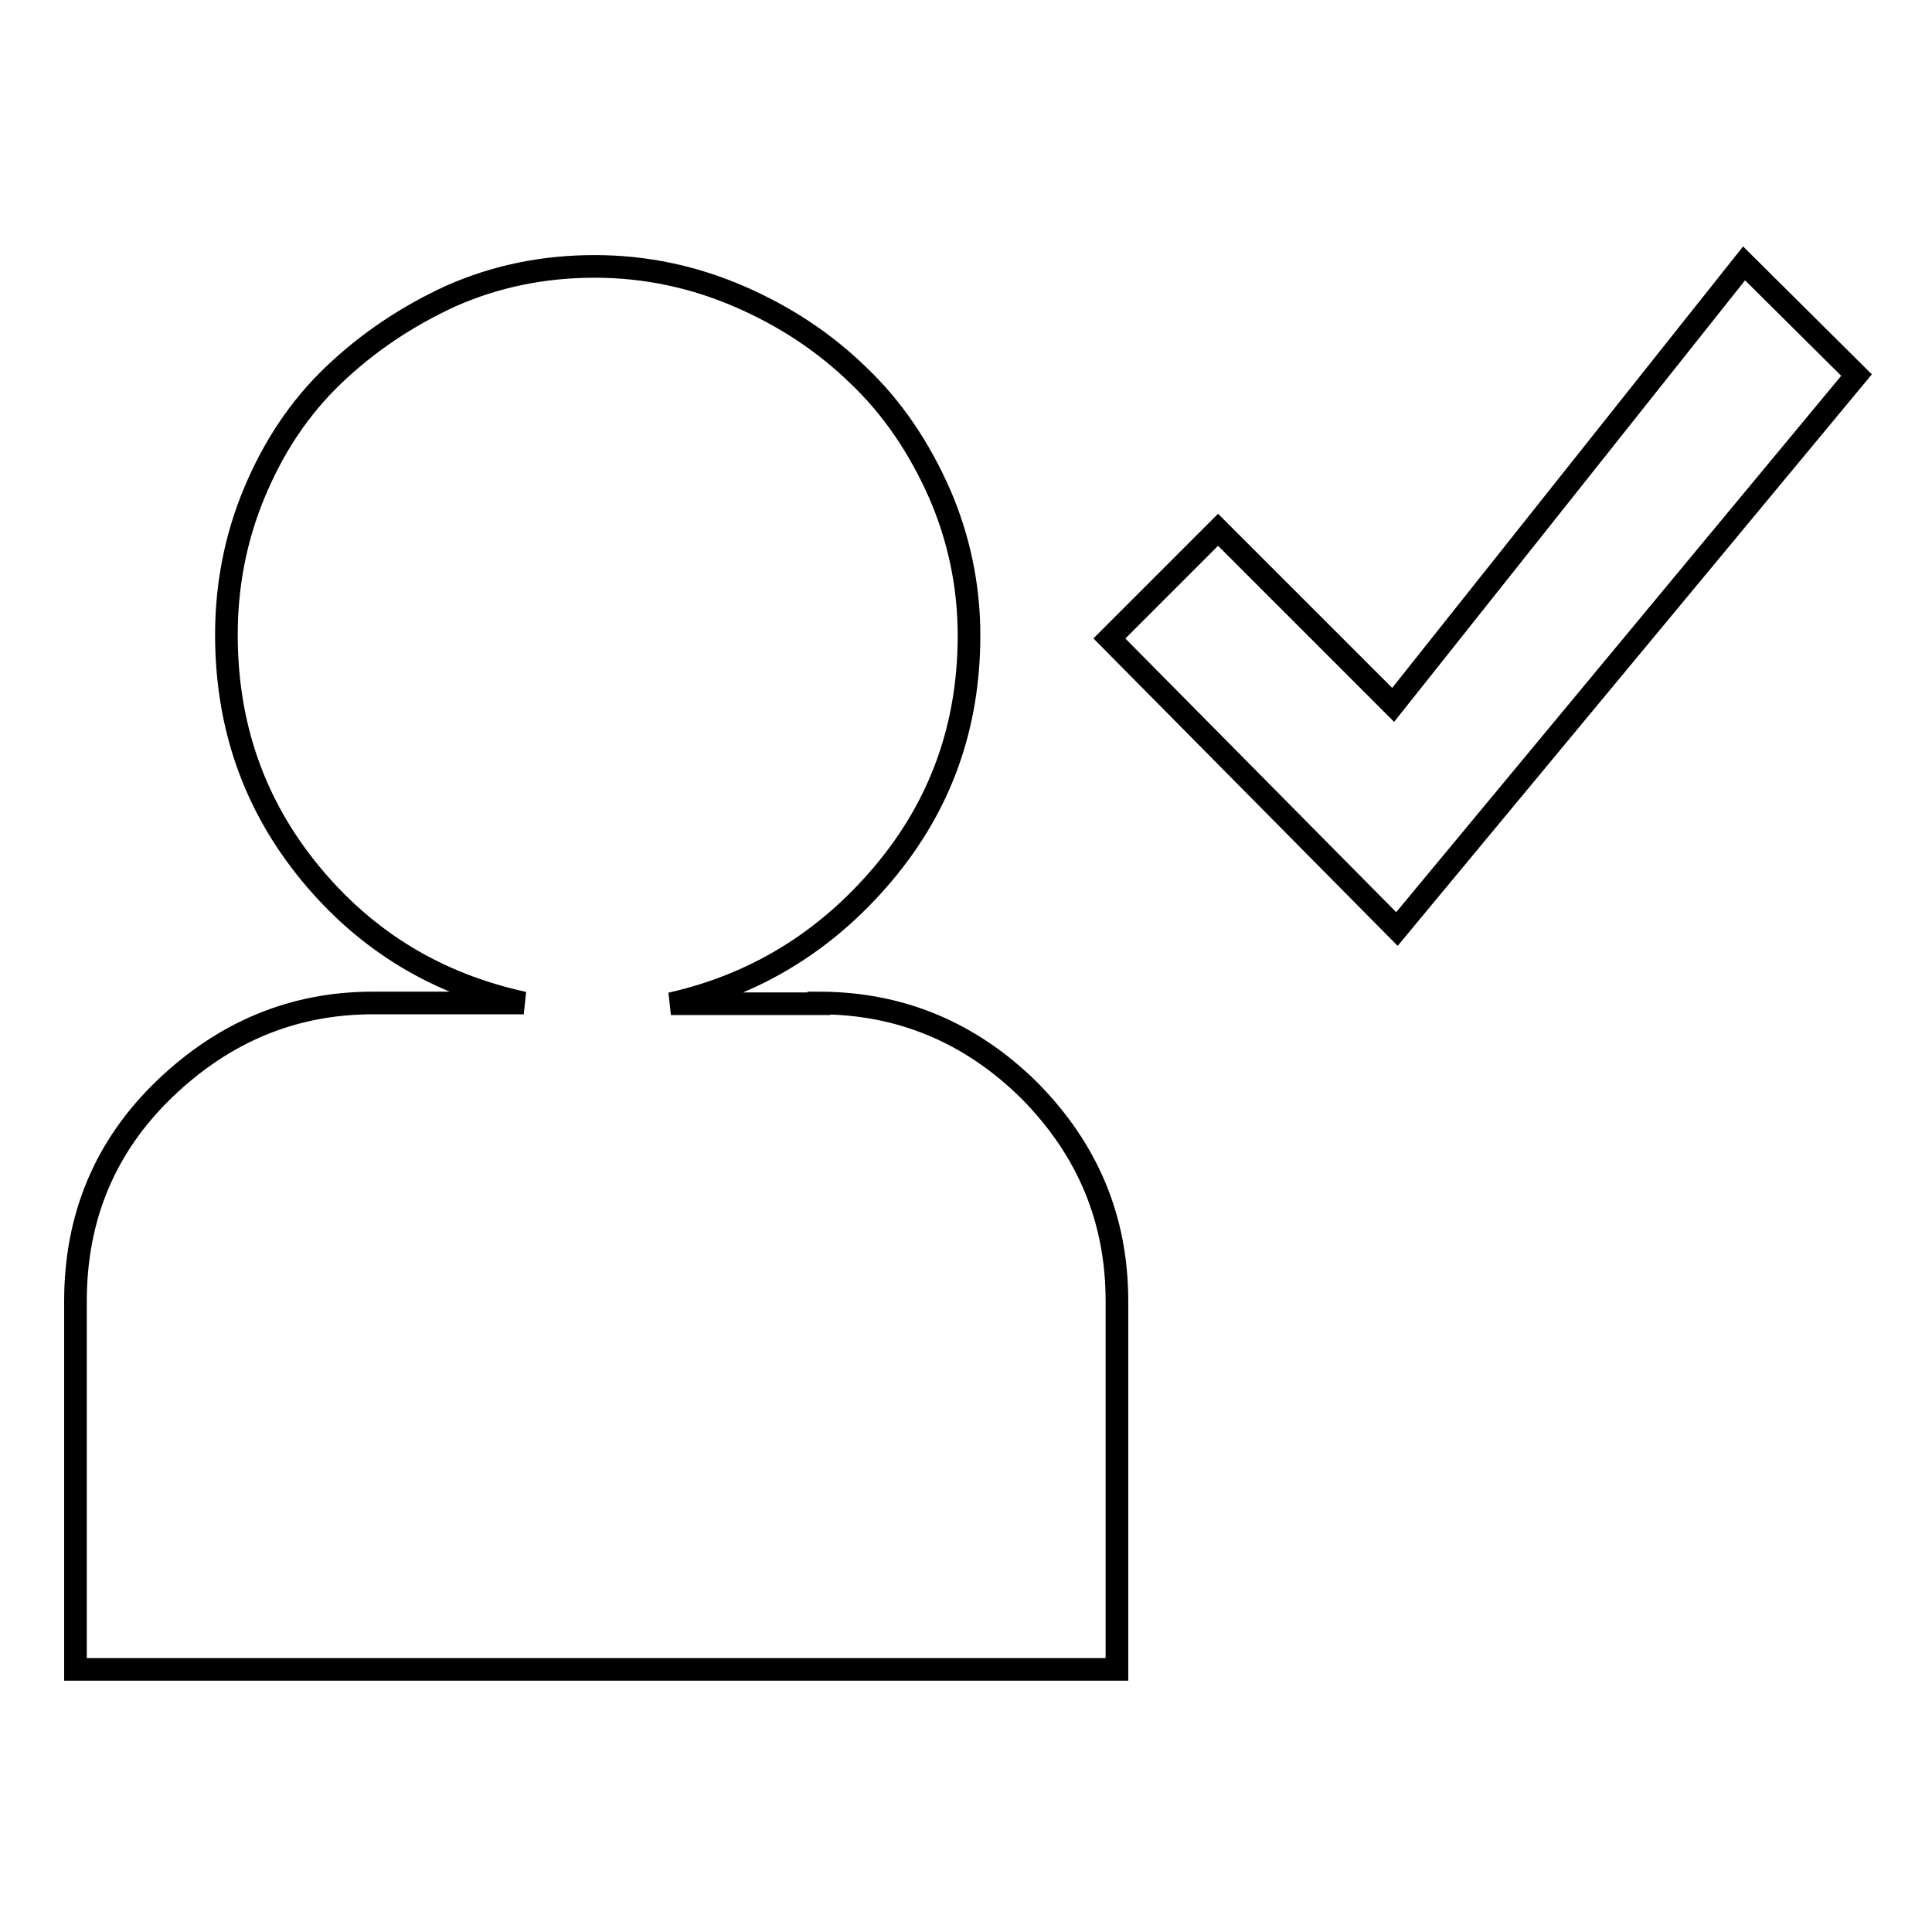 <?xml version="1.0" encoding="utf-8"?>
<!-- Svg Vector Icons : http://www.onlinewebfonts.com/icon -->
<!DOCTYPE svg PUBLIC "-//W3C//DTD SVG 1.1//EN" "http://www.w3.org/Graphics/SVG/1.1/DTD/svg11.dtd">
<svg version="1.1" xmlns="http://www.w3.org/2000/svg" xmlns:xlink="http://www.w3.org/1999/xlink" x="0px" y="0px" viewBox="0 0 256 256" enable-background="new 0 0 256 256" xml:space="preserve">
<g><g><path stroke-width="3" fill-opacity="0" stroke="#000000"  d="M108.5,132.9c10.8,0,20.1,3.9,27.9,11.6c7.7,7.8,11.6,17,11.6,27.9v48.8H10v-48.8c0-11.1,3.9-20.5,11.8-28.1c7.9-7.6,17.1-11.4,27.6-11.4h20c-11.5-2.5-20.9-8.2-28.3-17.2c-7.4-9-11.1-19.5-11.1-31.6c0-6.5,1.2-12.8,3.7-18.8c2.5-6,5.9-11.2,10.5-15.6c4.5-4.3,9.7-7.8,15.6-10.5c5.9-2.6,12.2-3.9,19-3.9S92,36.7,98,39.3c6,2.6,11.3,6.1,15.8,10.5c4.5,4.3,8,9.5,10.7,15.6c2.6,6,3.9,12.3,3.9,18.8c0,12.1-3.8,22.6-11.4,31.6c-7.6,9-17,14.7-28.1,17.2H108.5z M246,49.7l-60.9,73.4L147,84.6l14.4-14.4l23.2,23.2l46.5-58.5L246,49.7z"/></g></g>
</svg>